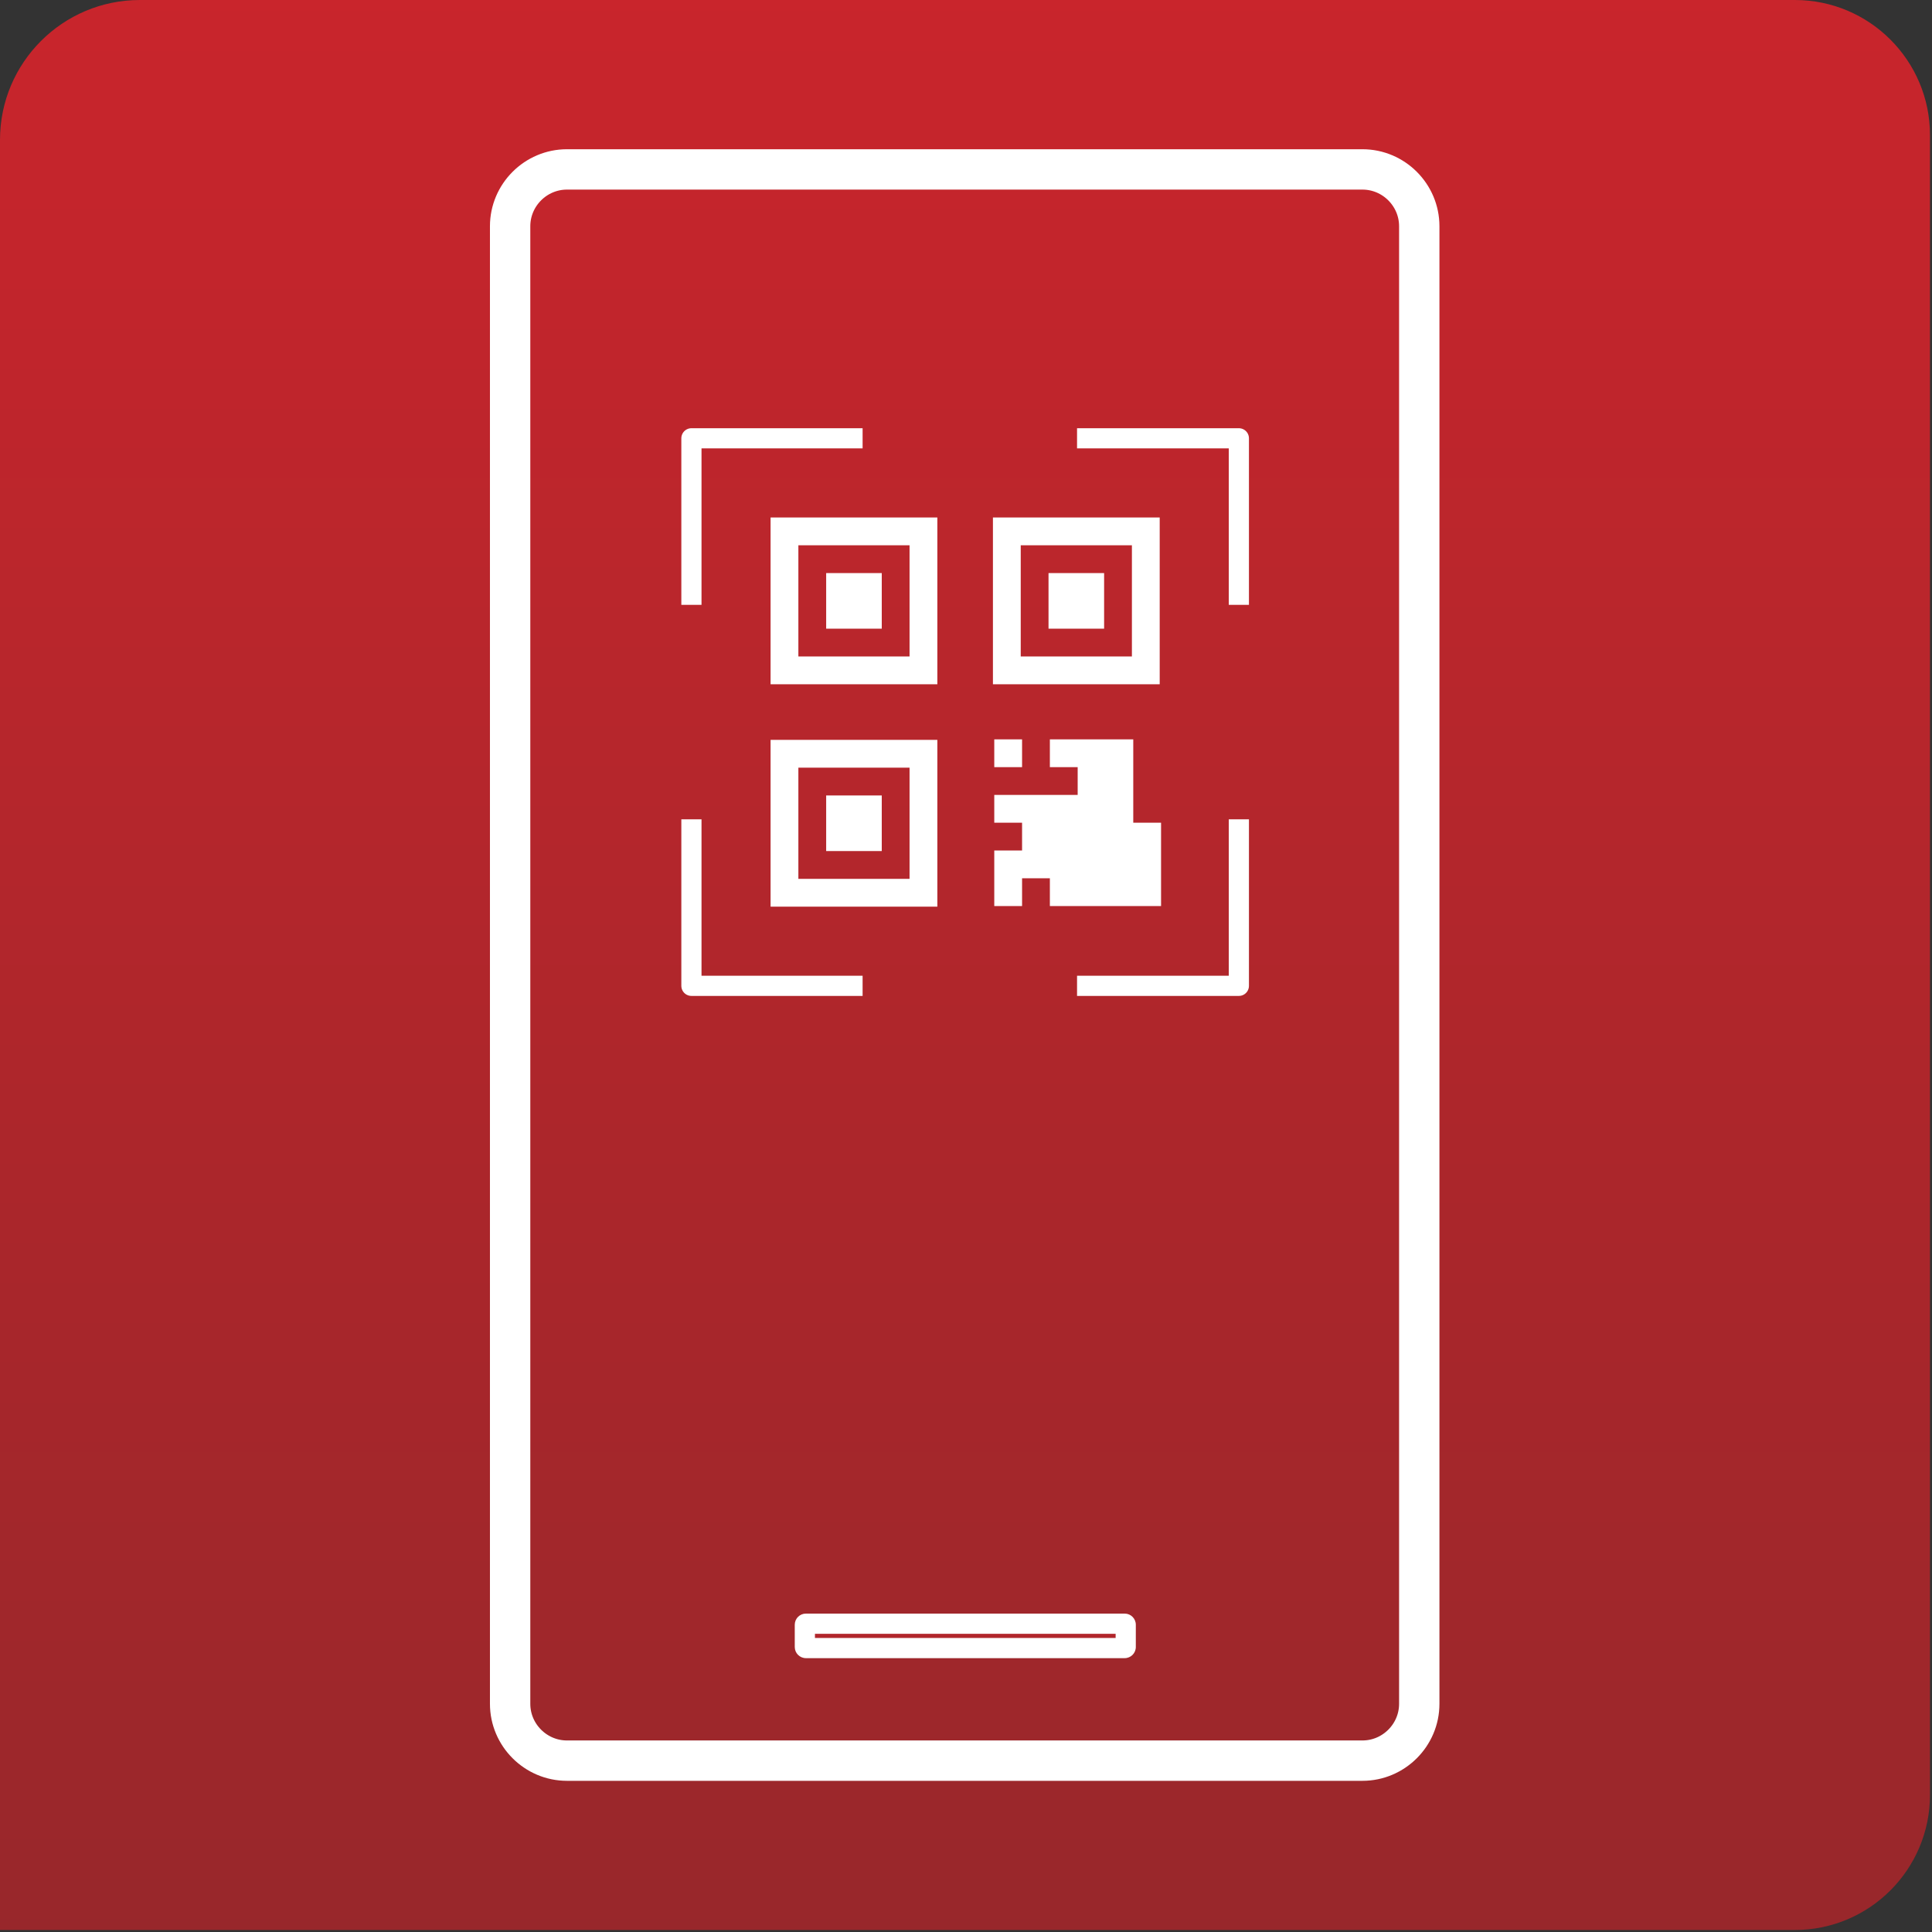<?xml version="1.0" encoding="UTF-8" standalone="no"?>
<!DOCTYPE svg PUBLIC "-//W3C//DTD SVG 1.1//EN" "http://www.w3.org/Graphics/SVG/1.1/DTD/svg11.dtd">
<svg width="100%" height="100%" viewBox="0 0 383 383" version="1.1" xmlns="http://www.w3.org/2000/svg" xmlns:xlink="http://www.w3.org/1999/xlink" xml:space="preserve" xmlns:serif="http://www.serif.com/" style="fill-rule:evenodd;clip-rule:evenodd;stroke-linejoin:round;stroke-miterlimit:2;">
    <rect x="0" y="0" width="383" height="383" fill="#333333" stroke="none"/>
    <g>
        <g>
            <path id="New" d="M382.601,26.782L382.601,355.819C382.601,370.6 370.6,382.601 355.819,382.601L0,382.601L0,27.725C0,12.423 12.423,0 27.725,0L355.819,0C370.6,0 382.601,12.001 382.601,26.782Z" style="fill:url(#_Linear1);"/>
        </g>
    </g>
    <g id="Smart" transform="matrix(1.305,0,0,1.303,-80.345,-18.893)">
        <g id="Icon-only" serif:id="Icon only">
            <g id="Smart1" serif:id="Smart">
                <g>
                    <g>
                        <g transform="matrix(1.188,0,0,1.19,-19.144,-18.002)">
                            <path d="M249.418,56.238C249.418,52.242 246.149,48.972 242.153,48.972L140.434,48.972C136.438,48.972 133.168,52.242 133.168,56.238L133.168,245.144C133.168,249.14 136.438,252.41 140.434,252.41L242.153,252.41C246.149,252.41 249.418,249.14 249.418,245.144L249.418,56.238Z" style="fill-opacity:0;fill-rule:nonzero;stroke:white;stroke-width:5.16px;"/>
                        </g>
                        <g transform="matrix(2.464,0,0,2.363,-264.393,-221.896)">
                            <path d="M202.313,204.649L202.313,206.083C202.313,206.478 202.006,206.8 201.627,206.8L181.974,206.8C181.595,206.8 181.287,206.478 181.287,206.083L181.287,204.649C181.287,204.254 181.595,203.932 181.974,203.932L201.627,203.932C202.006,203.932 202.313,204.254 202.313,204.649Z" style="fill:url(#_Linear2);"/>
                            <path d="M202.313,204.649L202.313,206.083C202.313,206.478 202.006,206.8 201.627,206.8L181.974,206.8C181.595,206.8 181.287,206.478 181.287,206.083L181.287,204.649C181.287,204.254 181.595,203.932 181.974,203.932L201.627,203.932C202.006,203.932 202.313,204.254 202.313,204.649ZM182.531,205.231L182.531,205.501L201.069,205.501L201.069,205.231L182.531,205.231Z" style="fill:white;"/>
                        </g>
                    </g>
                    <g>
                        <g transform="matrix(1,0,0,1,0,-86.857)">
                            <g transform="matrix(1.188,0,0,1.19,-19.144,68.855)">
                                <path d="M206.949,83.35L226.35,83.35L226.35,103.35" style="fill:none;stroke:white;stroke-width:2.58px;stroke-linecap:square;stroke-miterlimit:1.5;"/>
                            </g>
                            <g transform="matrix(1.188,0,0,1.19,-19.144,68.855)">
                                <path d="M226.35,133.35L226.35,153.35L206.949,153.35" style="fill:none;stroke:white;stroke-width:2.58px;stroke-linecap:square;stroke-miterlimit:1.5;"/>
                            </g>
                            <g transform="matrix(1.188,0,0,1.19,-19.144,68.855)">
                                <path d="M176.949,153.35L156.35,153.35L156.35,133.35" style="fill:none;stroke:white;stroke-width:2.58px;stroke-linecap:square;stroke-miterlimit:1.5;"/>
                            </g>
                            <g transform="matrix(1.188,0,0,1.19,-19.144,68.855)">
                                <path d="M156.35,103.35L156.35,83.35L176.949,83.35" style="fill:none;stroke:white;stroke-width:2.58px;stroke-linecap:square;stroke-miterlimit:1.5;"/>
                            </g>
                        </g>
                        <g>
                            <g transform="matrix(1.188,0,0,1.19,-19.144,-18.002)">
                                <path d="M166.472,114.796L187.796,114.796L187.796,93.472L166.472,93.472L166.472,114.796ZM170.026,97.026L184.242,97.026L184.242,111.242L170.026,111.242L170.026,97.026ZM173.58,100.58L180.688,100.58L180.688,107.688L173.58,107.688L173.58,100.58Z" style="fill:white;fill-rule:nonzero;"/>
                            </g>
                            <g transform="matrix(1.188,0,0,1.19,-19.144,-18.002)">
                                <path d="M194.904,93.472L194.904,114.796L216.228,114.796L216.228,93.472L194.904,93.472ZM212.674,111.242L198.458,111.242L198.458,97.026L212.674,97.026L212.674,111.242ZM209.12,107.688L202.012,107.688L202.012,100.58L209.12,100.58L209.12,107.688Z" style="fill:white;fill-rule:nonzero;"/>
                            </g>
                            <g transform="matrix(1.188,0,0,1.19,-19.144,-18.002)">
                                <path d="M166.472,143.228L187.796,143.228L187.796,121.904L166.472,121.904L166.472,143.228ZM170.026,125.458L184.242,125.458L184.242,139.674L170.026,139.674L170.026,125.458ZM173.58,129.012L180.688,129.012L180.688,136.12L173.58,136.12L173.58,129.012Z" style="fill:white;fill-rule:nonzero;"/>
                            </g>
                            <g transform="matrix(1.06,0,0,1.061,1.896,-0.179)">
                                <path d="M222.685,131.806L222.685,139.774L218.701,139.774L218.701,131.806L222.685,131.806ZM206.75,139.774L198.782,139.774L198.782,135.79L202.766,135.79L202.766,131.806L198.782,131.806L198.782,127.822L206.75,127.822L206.75,139.774ZM206.75,119.855L210.734,119.855L210.734,123.839L206.75,123.839L206.75,119.855ZM202.766,123.839L198.782,123.839L198.782,119.855L202.766,119.855L202.766,123.839ZM210.734,119.855L218.701,119.855L218.701,131.806L214.718,131.806L214.718,127.822L210.734,127.822L210.734,119.855ZM202.766,139.774L202.766,143.758L198.782,143.758L198.782,139.774L202.766,139.774ZM222.685,139.774L222.685,143.758L210.734,143.758L210.734,139.774L206.75,139.774L206.75,127.822L214.718,127.822L214.718,131.806L218.701,131.806L218.701,139.774L222.685,139.774ZM210.734,143.758L206.75,143.758L206.75,139.774L210.734,139.774L210.734,143.758Z" style="fill:white;"/>
                            </g>
                        </g>
                    </g>
                </g>
            </g>
        </g>
    </g>
    <defs>
        <linearGradient id="_Linear1" x1="0" y1="0" x2="1" y2="0" gradientUnits="userSpaceOnUse" gradientTransform="matrix(2.34275e-14,382.601,-382.601,2.34275e-14,191.35,0)"><stop offset="0" style="stop-color:rgb(201,37,44);stop-opacity:1"/><stop offset="1" style="stop-color:rgb(152,39,43);stop-opacity:1"/></linearGradient>
        <linearGradient id="_Linear2" x1="0" y1="0" x2="1" y2="0" gradientUnits="userSpaceOnUse" gradientTransform="matrix(1.28748e-15,2.867,-21.026,1.75565e-16,191.803,203.932)"><stop offset="0" style="stop-color:rgb(201,37,44);stop-opacity:1"/><stop offset="1" style="stop-color:rgb(152,39,43);stop-opacity:1"/></linearGradient>
    </defs>
</svg>
